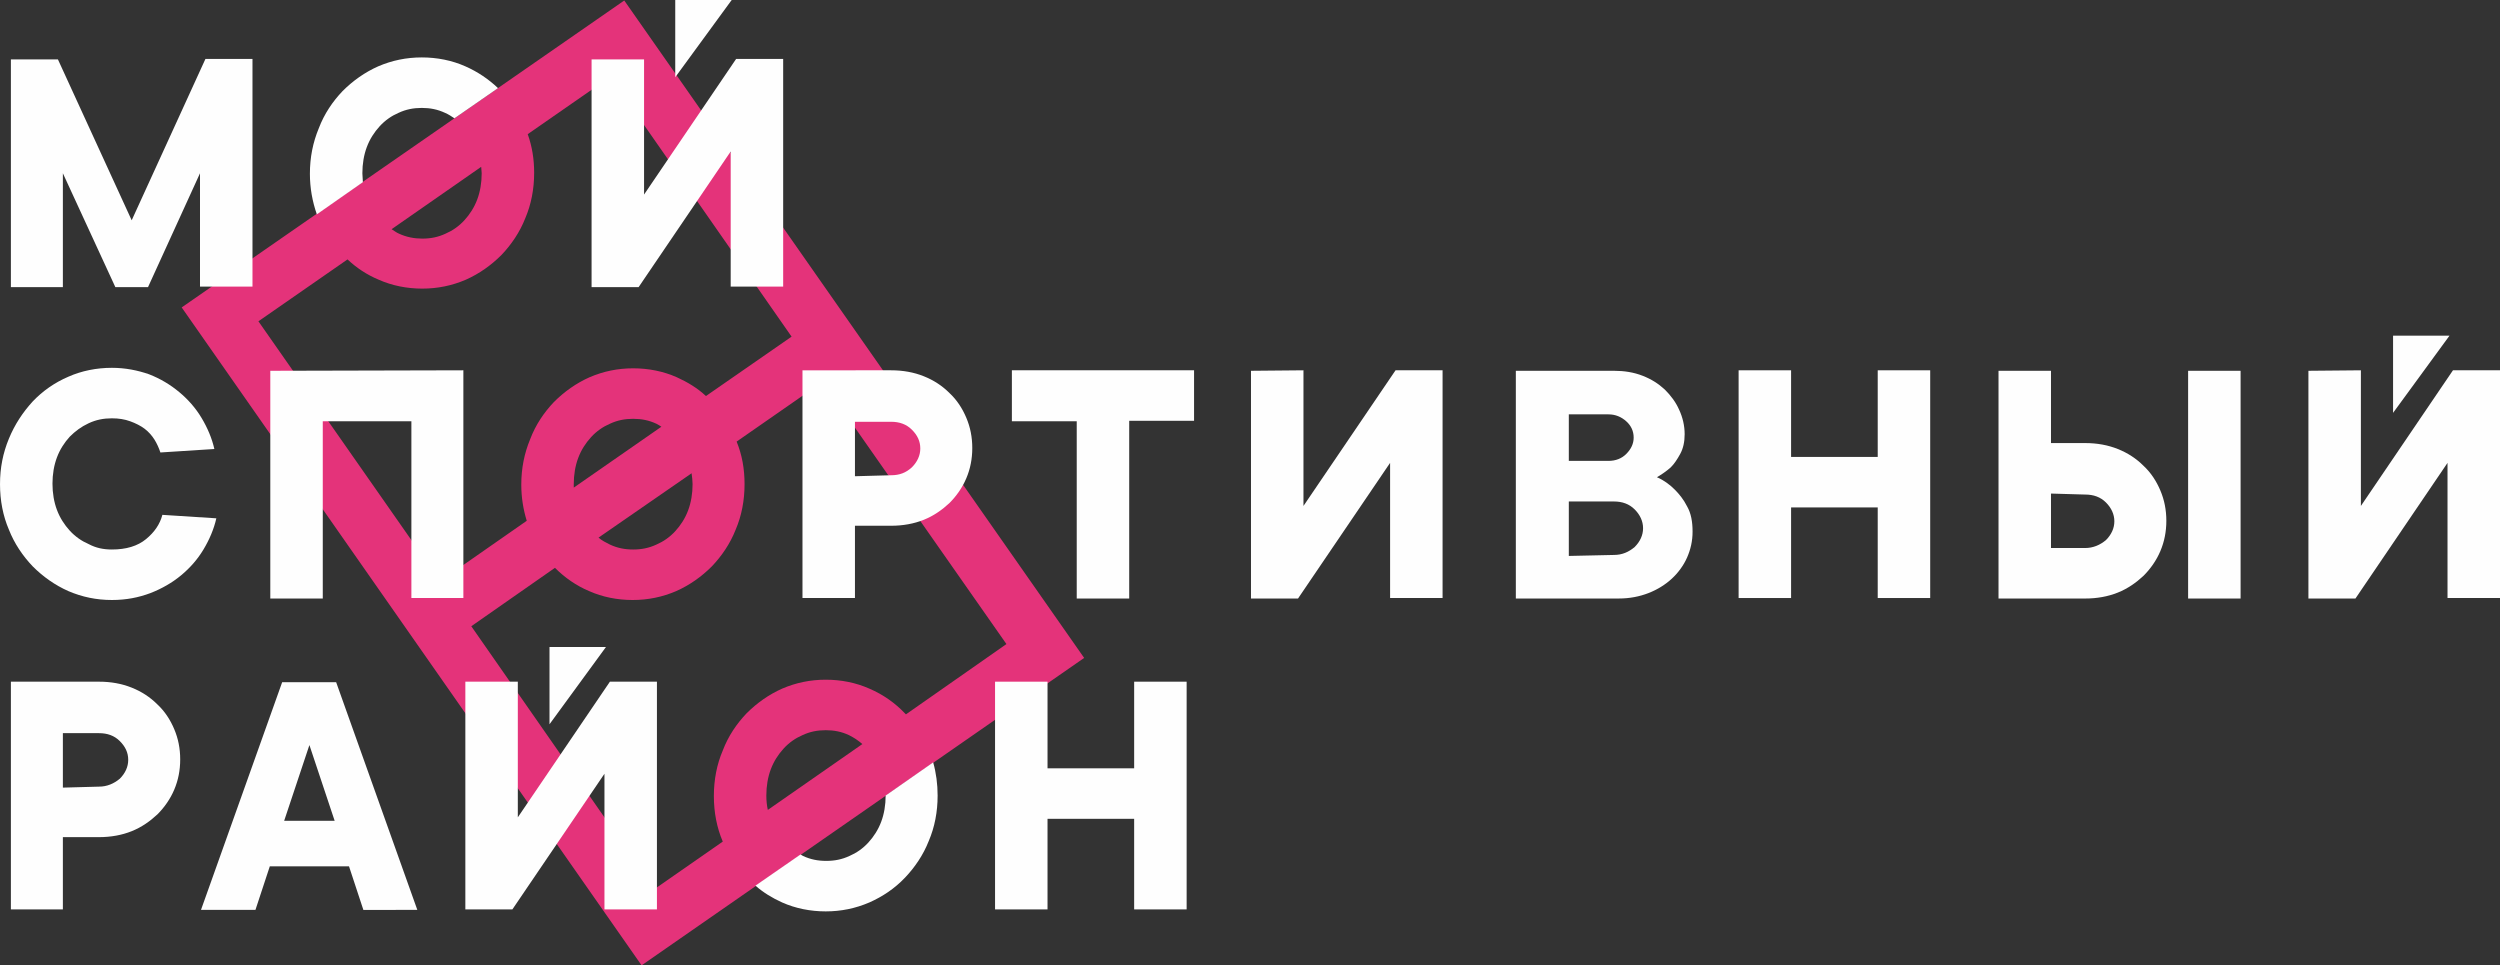 <?xml version="1.0" encoding="utf-8"?>
<!-- Generator: Adobe Illustrator 22.0.0, SVG Export Plug-In . SVG Version: 6.00 Build 0)  -->
<svg version="1.1" id="Слой_1" xmlns="http://www.w3.org/2000/svg" xmlns:xlink="http://www.w3.org/1999/xlink" x="0px" y="0px"
	 viewBox="0 0 505 195" style="enable-background:new 0 0 505 195;" xml:space="preserve">
<rect x="0" y="0" width="505" height="195" fill="#333333" stroke="none"/>
<style type="text/css">
	.st0{clip-path:url(#SVGID_2_);}
	.st1{fill:#E4337A;}
	.st2{fill:#FEFEFE;}
</style>
<g>
	<g>
		<g>
			<defs>
				<rect id="SVGID_1_" width="505" height="195"/>
			</defs>
			<clipPath id="SVGID_2_">
				<use xlink:href="#SVGID_1_"  style="overflow:visible;"/>
			</clipPath>
			<g class="st0">
				<path class="st1" d="M155.1,163.6c-0.2-0.9-0.3-1.9-0.3-2.9c0-1.9,0.3-3.7,0.9-5.3c0.6-1.6,1.5-3,2.6-4.2s2.4-2.1,3.8-2.7
					c1.5-0.7,3-1,4.7-1s3.2,0.3,4.7,1c1,0.5,1.9,1.1,2.7,1.8L155.1,163.6L155.1,163.6z M95.2,126.5l16.9-11.8c2,2,4.3,3.6,6.9,4.7
					c2.7,1.2,5.7,1.8,8.8,1.8s6-0.6,8.8-1.8c2.7-1.2,5.1-2.9,7.2-5c2-2.1,3.7-4.6,4.8-7.4c1.2-2.8,1.8-5.9,1.8-9.2
					c0-3.1-0.5-5.9-1.6-8.6l17.4-12.1l37.1,53L183,144.3c-0.1-0.1-0.1-0.1-0.2-0.2c-2-2.1-4.4-3.8-7.2-5c-2.7-1.2-5.7-1.8-8.8-1.8
					s-6,0.6-8.8,1.8c-2.7,1.2-5.1,2.9-7.2,5c-2,2.1-3.7,4.6-4.8,7.5c-1.2,2.8-1.8,5.9-1.8,9.2s0.6,6.4,1.8,9.2l0,0l-13.8,9.6
					L95.2,126.5L95.2,126.5z M115.9,97.8c0-1.9,0.3-3.7,0.9-5.3c0.6-1.6,1.5-3,2.6-4.2s2.4-2.1,3.8-2.7c1.5-0.7,3-1,4.7-1
					c1.7,0,3.2,0.3,4.7,1c0.4,0.2,0.7,0.4,1,0.6l-17.7,12.3C115.9,98.3,115.9,98.1,115.9,97.8z M139.9,97.8c0,1.9-0.3,3.7-0.9,5.3
					c-0.6,1.6-1.5,3-2.6,4.2s-2.4,2.1-3.8,2.7c-1.5,0.7-3,1-4.7,1s-3.2-0.3-4.7-1c-0.8-0.4-1.6-0.8-2.3-1.4l18.8-13
					C139.8,96.3,139.9,97.1,139.9,97.8z M70.2,52.4c1.8,1.7,3.9,3.1,6.3,4.1c2.7,1.2,5.7,1.8,8.8,1.8c3.1,0,6-0.6,8.8-1.8
					c2.7-1.2,5.1-2.9,7.2-5c2-2.1,3.7-4.6,4.8-7.4c1.2-2.8,1.8-5.9,1.8-9.2c0-2.7-0.4-5.3-1.3-7.8l16.7-11.6L159.9,68l-17.3,12
					c-1.7-1.6-3.7-2.8-5.9-3.8c-2.7-1.2-5.7-1.8-8.8-1.8c-3.1,0-6,0.6-8.8,1.8c-2.7,1.2-5.1,2.9-7.2,5c-2,2.1-3.7,4.6-4.8,7.5
					c-1.2,2.9-1.8,5.9-1.8,9.2c0,2.6,0.4,5,1.1,7.3l-17.5,12.2L52.2,64.9L70.2,52.4L70.2,52.4z M97.3,35c0,1.9-0.3,3.7-0.9,5.3
					s-1.5,3-2.6,4.2s-2.4,2.1-3.8,2.7c-1.5,0.7-3,1-4.7,1c-1.6,0-3.2-0.3-4.7-1c-0.5-0.2-1-0.6-1.5-0.9l18.1-12.6
					C97.2,34.1,97.3,34.5,97.3,35z M126.1,0.1l-89.4,62L129.6,195l89.4-62.1L126.1,0.1z"/>
				<path class="st2" d="M22.6,111c2.9,0,5.2-0.7,6.9-2.1s2.8-3,3.3-4.9l10.9,0.7c-0.5,2.2-1.4,4.3-2.6,6.3c-1.2,2-2.7,3.7-4.5,5.2
					s-3.9,2.7-6.2,3.6c-2.4,0.9-4.9,1.4-7.8,1.4c-3.1,0-6-0.6-8.8-1.8c-2.7-1.2-5.1-2.9-7.2-5c-2-2.1-3.7-4.6-4.8-7.4
					c-1.2-2.8-1.8-5.9-1.8-9.2c0-3.3,0.6-6.3,1.8-9.2c1.2-2.9,2.8-5.3,4.8-7.5c2-2.1,4.4-3.8,7.2-5c2.7-1.2,5.7-1.8,8.8-1.8
					c2.7,0,5.2,0.5,7.5,1.3c2.3,0.9,4.3,2.1,6.1,3.6s3.3,3.2,4.5,5.2s2.1,4.1,2.6,6.3l-10.9,0.7c-0.3-0.9-0.7-1.8-1.2-2.6
					c-0.5-0.8-1.2-1.6-2-2.2s-1.8-1.1-2.9-1.5s-2.3-0.6-3.7-0.6c-1.7,0-3.2,0.3-4.7,1c-1.5,0.7-2.7,1.6-3.8,2.7
					c-1.1,1.2-2,2.6-2.6,4.2c-0.6,1.6-0.9,3.4-0.9,5.3s0.3,3.7,0.9,5.3c0.6,1.6,1.5,3,2.6,4.2s2.4,2.1,3.8,2.7
					C19.4,110.7,20.9,111,22.6,111L22.6,111z"/>
				<path class="st2" d="M228.1,120.9h-10.6V85.1h-13.1V74.8h36.8V85h-13.1L228.1,120.9L228.1,120.9z"/>
				<path class="st2" d="M263.3,74.8v27.4l18.6-27.4h9.5v46h-10.6V93.5l-18.6,27.4h-9.5v-46L263.3,74.8L263.3,74.8z"/>
				<path class="st2" d="M326,112.1c1.7,0,3-0.6,4.2-1.6c1.1-1.1,1.7-2.4,1.7-3.8s-0.6-2.7-1.7-3.8c-1.1-1.1-2.5-1.6-4.2-1.6h-9.1
					v11L326,112.1L326,112.1z M316.9,93.1h8c1.5,0,2.7-0.5,3.6-1.4c1-1,1.5-2.1,1.5-3.3c0-1.3-0.5-2.4-1.5-3.3s-2.2-1.4-3.6-1.4h-8
					V93.1L316.9,93.1z M334.7,96.4c1.4,0.6,2.6,1.5,3.6,2.5c0.9,0.9,1.8,2,2.5,3.4c0.8,1.4,1.1,3.1,1.1,5.1c0,1.9-0.4,3.6-1.1,5.2
					s-1.8,3.1-3.1,4.3c-1.3,1.2-2.9,2.2-4.7,2.9c-1.8,0.7-3.8,1.1-6,1.1h-20.8v-46H326c2.1,0,4,0.3,5.8,1s3.2,1.6,4.5,2.8
					c1.2,1.2,2.2,2.5,2.9,4.1c0.7,1.5,1.1,3.2,1.1,4.9c0,1.6-0.3,2.9-0.9,4s-1.2,2-1.9,2.7C336.6,95.2,335.7,95.8,334.7,96.4
					L334.7,96.4z"/>
				<path class="st2" d="M389.9,74.8v46h-10.6v-18.3h-17.5v18.3h-10.6v-46h10.6v17.5h17.5V74.8H389.9z"/>
				<path class="st2" d="M452.5,120.9H442v-46h10.6v46H452.5z M414.3,99.7v11h6.9c1.6,0,3-0.6,4.2-1.6c1.1-1.1,1.7-2.4,1.7-3.8
					s-0.6-2.7-1.7-3.8c-1.1-1.1-2.5-1.6-4.2-1.6L414.3,99.7L414.3,99.7z M403.7,120.9v-46h10.6v14.6h6.9c2.4,0,4.6,0.4,6.6,1.2
					c2,0.8,3.7,1.9,5.2,3.4c1.5,1.4,2.6,3.1,3.4,5s1.2,3.9,1.2,6.1s-0.4,4.2-1.2,6.1c-0.8,1.9-2,3.6-3.4,5c-1.5,1.4-3.2,2.6-5.2,3.4
					s-4.2,1.2-6.6,1.2L403.7,120.9L403.7,120.9z"/>
				<path class="st2" d="M20,158.9c1.6,0,3-0.6,4.2-1.6c1.1-1.1,1.7-2.4,1.7-3.8c0-1.5-0.6-2.7-1.7-3.8s-2.5-1.6-4.2-1.6h-7.3v11
					L20,158.9L20,158.9z M20,137.7c2.4,0,4.6,0.4,6.6,1.2s3.7,1.9,5.2,3.4c1.5,1.4,2.6,3.1,3.4,5c0.8,1.9,1.2,3.9,1.2,6.1
					c0,2.2-0.4,4.2-1.2,6.1c-0.8,1.9-2,3.6-3.4,5c-1.5,1.4-3.2,2.6-5.2,3.4c-2,0.8-4.2,1.2-6.6,1.2h-7.3v14.6H2.2v-46H20L20,137.7z"
					/>
				<path class="st2" d="M67.6,165.8l-5.1-15.3l-5.1,15.3H67.6z M54.5,175l-2.9,8.8h-11l16.4-46h10.9l16.4,46H73.4l-2.9-8.8H54.5z"
					/>
				<path class="st2" d="M239.7,137.7v46h-10.6v-18.3h-17.5v18.3H201v-46h10.6v17.5h17.5v-17.5H239.7z"/>
				<path class="st2" d="M180,96c1.7,0,3-0.5,4.2-1.6c1.1-1.1,1.7-2.4,1.7-3.8c0-1.5-0.6-2.7-1.7-3.8c-1.1-1.1-2.5-1.6-4.2-1.6h-7.3
					v11L180,96L180,96z M180,74.8c2.4,0,4.6,0.4,6.6,1.2s3.7,1.9,5.2,3.4c1.5,1.4,2.6,3.1,3.4,5c0.8,1.9,1.2,3.9,1.2,6.1
					s-0.4,4.2-1.2,6.1s-2,3.6-3.4,5c-1.5,1.4-3.2,2.6-5.2,3.4s-4.2,1.2-6.6,1.2h-7.3v14.6h-10.6v-46L180,74.8L180,74.8z"/>
				<path class="st2" d="M93.6,74.8v46H83.1V85.1H65.2v35.8H54.6v-46L93.6,74.8L93.6,74.8z"/>
				<path class="st2" d="M104.6,137.7v27.4l18.6-27.4h9.5v46h-10.6v-27.4l-18.6,27.4H94v-46H104.6z"/>
				<path class="st2" d="M111,130.7h11.4L111,146.3V130.7z"/>
				<path class="st2" d="M130.1,11.9v27.4l18.6-27.4h9.5v46h-10.6V30.6L129,58h-9.5V12h10.6V11.9z"/>
				<path class="st2" d="M136.4,0h11.4l-11.4,15.6V0z"/>
				<path class="st2" d="M476.9,74.8v27.4l18.6-27.4h9.5v46h-10.6V93.5l-18.6,27.4h-9.5v-46L476.9,74.8L476.9,74.8z"/>
				<path class="st2" d="M483.4,67.8h11.4l-11.4,15.6V67.8z"/>
				<path class="st2" d="M41.5,11.9H51v46H40.4V35L29.9,58h-6.6L12.7,35v23H2.2V12h9.5l14.9,32.5L41.5,11.9z"/>
				<path class="st2" d="M73.2,35c0-1.9,0.3-3.7,0.9-5.3c0.6-1.6,1.5-3,2.6-4.2s2.4-2.1,3.8-2.7c1.5-0.7,3-1,4.7-1s3.2,0.3,4.7,1
					c0.7,0.3,1.3,0.7,1.9,1.1l8.8-6.1c-1.9-1.8-4.1-3.3-6.6-4.4c-2.7-1.2-5.7-1.8-8.8-1.8c-3.1,0-6,0.6-8.8,1.8
					c-2.7,1.2-5.1,2.9-7.2,5c-2,2.1-3.7,4.6-4.8,7.5c-1.2,2.9-1.8,5.9-1.8,9.2c0,2.9,0.5,5.6,1.4,8.2l9.3-6.5
					C73.3,36.1,73.2,35.6,73.2,35z"/>
				<path class="st2" d="M178.9,160.7c0,1.9-0.3,3.7-0.9,5.3c-0.6,1.6-1.5,3-2.6,4.2s-2.4,2.1-3.8,2.7c-1.5,0.7-3,1-4.7,1
					s-3.2-0.3-4.7-1c-0.2-0.1-0.3-0.2-0.5-0.3l-9.1,6.3c1.6,1.4,3.4,2.5,5.4,3.4c2.7,1.2,5.7,1.8,8.8,1.8s6-0.6,8.8-1.8
					c2.7-1.2,5.1-2.8,7.2-5c2-2.1,3.7-4.6,4.8-7.4c1.2-2.8,1.8-5.9,1.8-9.2c0-2.3-0.3-4.6-0.9-6.7L178.9,160.7L178.9,160.7z"/>
			</g>
		</g>
	</g>
</g>
</svg>
